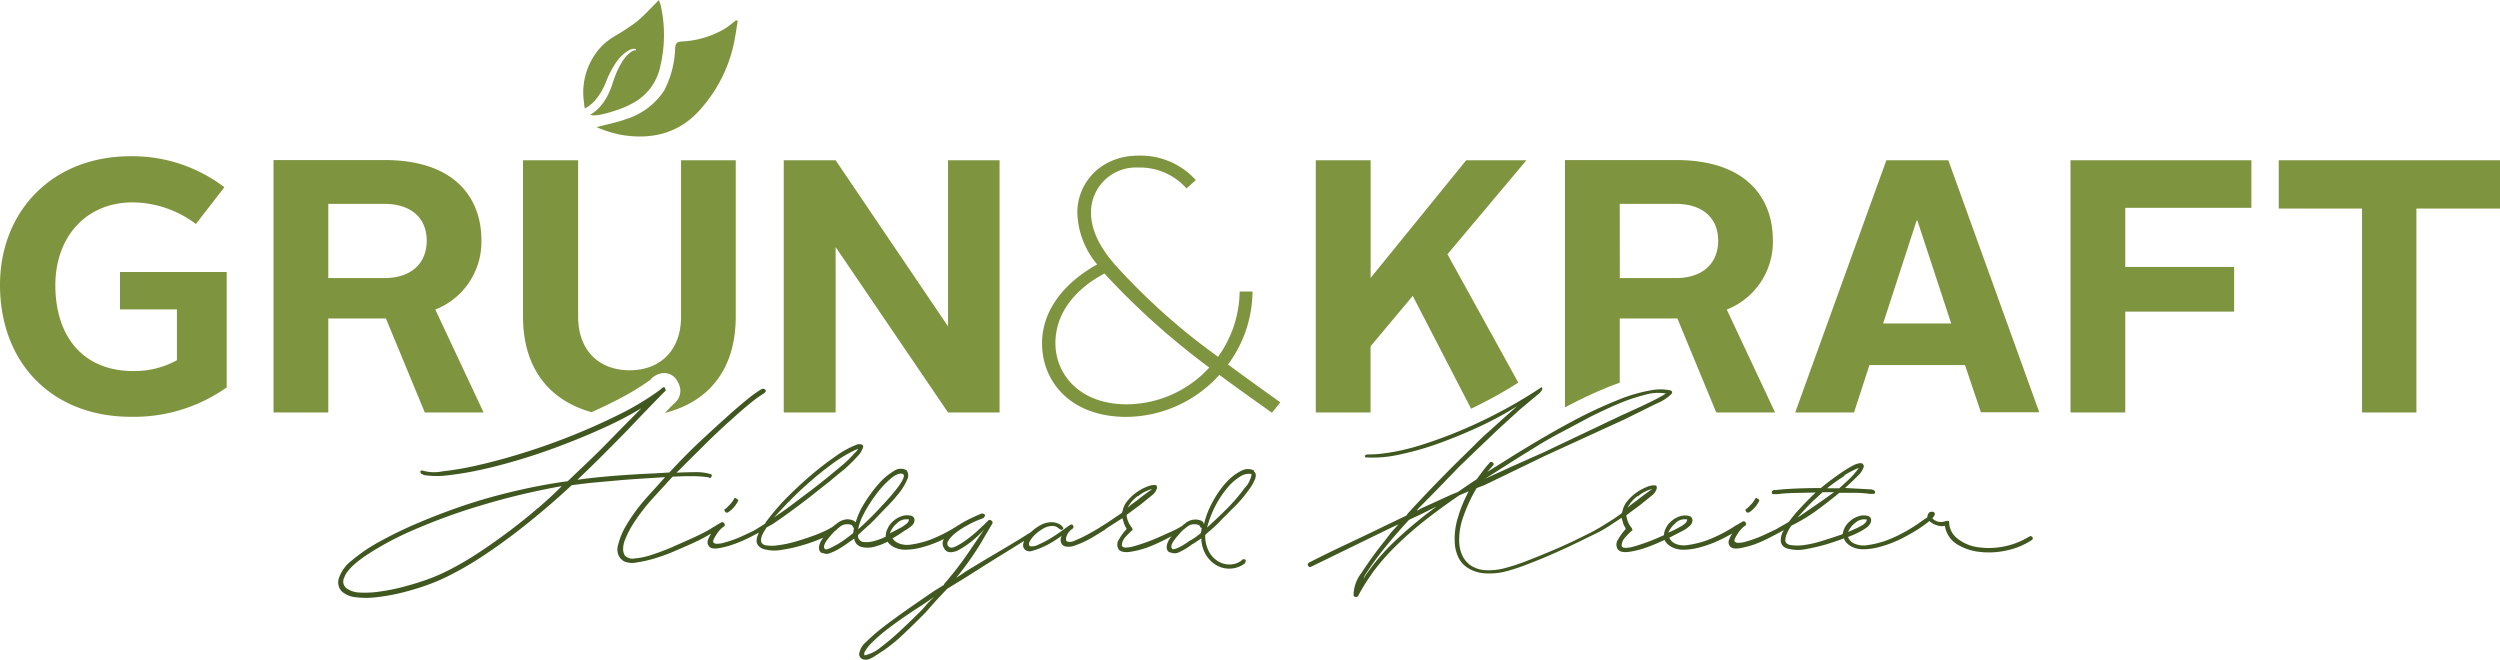 <svg xmlns="http://www.w3.org/2000/svg" width="119.98mm" height="31.66mm" viewBox="0 0 340.1 89.74"><defs><style>.a{fill:#7f943f;}.b{fill:#405820;}</style></defs><title>kreiter_hildegard_icon</title><path class="a" d="M16.32,42.09h7.75V49a11.88,11.88,0,0,1-6,1.47c-6.62,0-10.54-4.56-10.54-11.67,0-6.52,4.12-11.27,10.54-11.27a14.5,14.5,0,0,1,8.58,2.94l3.87-5a20.63,20.63,0,0,0-12.65-4.22C7,21.21,0,28.86,0,38.76,0,49.3,7,56.7,17.84,56.7a21.86,21.86,0,0,0,13-4V37H16.32Z"/><path class="a" d="M44.66,27.73h7.6c3.82,0,5.79,2.06,5.79,5s-1.91,5.1-5.83,5.1H44.66Zm0,15.59H52.5l5.29,12.79h8l-6.57-14a9.89,9.89,0,0,0,6.27-9.46c0-5.49-3.38-10.88-13.19-10.88H37.21V56.11h7.45Z"/><path class="a" d="M88.57,51.55a2.56,2.56,0,0,1,.7-.52,2.49,2.49,0,0,1,1.12-.28,2,2,0,0,1,1.7,1,3.88,3.88,0,0,1,.36.75h0a2.18,2.18,0,0,1-.78,2.42l-1.23,1.25c5.82-1.45,9.65-5.77,9.65-13.07V21.8H92.65V43.07c0,4.66-2.89,7.3-7,7.3s-7-2.65-7-7.3V21.8h-7.5V43.07c0,7.15,3.7,11.44,9.33,13q1.6-.72,3.14-1.5a36,36,0,0,0,5-3"/><polygon class="a" points="113.68 33.61 128.97 56.11 135.98 56.11 135.98 21.8 128.97 21.8 128.97 44.4 113.68 21.8 106.62 21.8 106.62 56.11 113.68 56.11 113.68 33.61"/><path class="a" d="M153.29,55c-6.42,0-9.71-4.07-9.71-8.33s2.94-7.5,6.67-9.46A101.84,101.84,0,0,0,164.51,50a15.32,15.32,0,0,1-11.22,5m17.11-15.34h-1.76a15.4,15.4,0,0,1-2.94,8.87,87.76,87.76,0,0,1-14-12.5c-2.35-2.7-3.28-5-3.28-7.11a6.1,6.1,0,0,1,6.37-6.13,8.47,8.47,0,0,1,6.62,2.84l1.27-1.13a10.13,10.13,0,0,0-7.84-3.33c-5,0-8.28,3.63-8.28,7.74a11.44,11.44,0,0,0,2.7,7.06c-4.17,2.3-7.5,6-7.5,10.74,0,5.15,3.82,10,11.47,10A17.18,17.18,0,0,0,165.88,51c2.4,1.76,4.8,3.48,7.16,5.15l1.13-1.42c-2.4-1.72-4.8-3.43-7.11-5.15a16.83,16.83,0,0,0,3.33-9.9"/><path class="a" d="M196.91,34.59,207.65,21.8h-8.19l-13,16v-16H179V56.11h7.45v-9l5.74-6.86,7.94,15.35a62.51,62.51,0,0,0,6.42-3.55Z"/><path class="a" d="M220.35,27.73h7.6c3.82,0,5.79,2.06,5.79,5s-1.91,5.1-5.83,5.1h-7.55Zm0,24.33V43.32h7.84l5.29,12.79h8l-6.57-14a9.89,9.89,0,0,0,6.27-9.46c0-5.49-3.38-10.88-13.19-10.88H212.9V55.42a61.28,61.28,0,0,1,6-2.82c.51-.2,1-.38,1.46-.54"/><path class="a" d="M260.74,30h.1L265.44,44h-9.26Zm-6.42,19.66h13l2.16,6.42h7.94L265.05,21.8h-8.43l-12.4,34.31h8Z"/><polygon class="a" points="281.67 56.11 289.12 56.11 289.12 42.39 303.93 42.39 303.93 36.31 289.12 36.31 289.12 28.27 306.28 28.27 306.28 21.8 281.67 21.8 281.67 56.11"/><polygon class="a" points="310 21.8 310 28.37 321.33 28.37 321.33 56.11 328.73 56.11 328.73 28.37 340.1 28.37 340.1 21.8 310 21.8"/><path class="a" d="M84.93,16.29c-1.23.42-2.51.67-3.77,1a15.6,15.6,0,0,0,3.38,1.06c4.14.68,7.83-.19,10.71-3.44A19.72,19.72,0,0,0,99.7,6.51c.3-1.21.45-2.45.67-3.68l-.24-.07c-.54.4-1,.83-1.61,1.19a12.58,12.58,0,0,1-5.8,1.69c-.57.05-.81.19-.87.85a13.4,13.4,0,0,1-1.47,5.78,9.59,9.59,0,0,1-5.44,4"/><path class="a" d="M89.93.92C89.84.55,89.7.19,89.64,0c-1,1-2,2.11-3.09,3a30.82,30.82,0,0,1-3.07,2A9.8,9.8,0,0,0,82,6.13,9.12,9.12,0,0,0,79.46,14c0,.32.06.53.1.76a3.79,3.79,0,0,0,.49-.3,5.17,5.17,0,0,0,1-.92,9.08,9.08,0,0,0,1.41-2.44A12.94,12.94,0,0,1,83.9,8.36,6,6,0,0,1,85,7.21a3.37,3.37,0,0,1,.67-.42A2.18,2.18,0,0,1,86,6.65l.2,0h.22a.1.1,0,0,1,0,.2h0l-.16,0-.16.07a2,2,0,0,0-.3.18,3.17,3.17,0,0,0-.53.47,6.17,6.17,0,0,0-.83,1.17A11.2,11.2,0,0,0,83.82,10c-.18.45-.35.91-.5,1.38a11,11,0,0,1-.58,1.46,7.85,7.85,0,0,1-.85,1.36,5.79,5.79,0,0,1-1.19,1.15,4.86,4.86,0,0,1-.42.27c.88.32,3.28-.53,3.67-.66a12.18,12.18,0,0,0,2-.86,7.35,7.35,0,0,0,3.87-5.06A18.47,18.47,0,0,0,89.93.92"/><path class="b" d="M99.82,67.93a3.13,3.13,0,0,1-.53.71l-.57.57a.15.15,0,0,0-.16.14.25.25,0,0,0,.07.23q.14.27.46.09a3.87,3.87,0,0,0,1.28-1.46q.18-.18-.18-.37c-.15-.15-.27-.12-.37.09"/><path class="b" d="M170.24,64.66a1.06,1.06,0,0,1-.09.34,5.48,5.48,0,0,1-.27.64,2.87,2.87,0,0,1-.55.73,23.65,23.65,0,0,1-2.42,2.83q-1.33,1.33-2.7,2.56a14.4,14.4,0,0,1,1.21-3.09A13.48,13.48,0,0,1,167,66.33a7.1,7.1,0,0,1,1.65-1.46,2.18,2.18,0,0,1,1.42-.41h.18Zm-6.77,7.2-.09.64a9.89,9.89,0,0,1-1,.75,6.59,6.59,0,0,1-.59.34,8.79,8.79,0,0,1-1.55.94q-.59.25-.73.16l-.09-.09q-.32-.46.82-1.74a6.62,6.62,0,0,1,.71-.76h0a6,6,0,0,1,.49-.39,1.45,1.45,0,0,1,1.07-.39q.6,0,.73.27t.09.18h.09ZM127,81.28a10.12,10.12,0,0,0-.8.8l-.75.85q-1.6,1.6-3,2.9t-2.63,2.22a5.07,5.07,0,0,1-1.83,1c-.24.09-.38.11-.41.07a.29.29,0,0,1,0-.16v-.18a5,5,0,0,1,.91-1.23,19.18,19.18,0,0,1,2-1.78q1.05-.82,2.33-1.71t2.79-1.85l1.46-1Zm-4.94-10.13a1.79,1.79,0,0,1,1.6-.48.81.81,0,0,1-.34.57,4.63,4.63,0,0,1-.8.55l-.87.46-.59.3a3.09,3.09,0,0,1,1-1.39m-5.9.71-.09.64c-.24.21-.56.46-.94.73A13.7,13.7,0,0,1,114,74c-.4.23-.76.42-1.1.57s-.55.2-.64.14l-.09-.09q-.32-.46.82-1.74a6.59,6.59,0,0,1,.59-.64l.24-.18a.59.59,0,0,0,.12-.14l.27-.21a1.45,1.45,0,0,1,1.07-.39q.59,0,.73.27c0,.12,0,.18.09.18h.09Zm-43-2.74q-1.81,1.56-3.84,3.09t-4.18,2.95a41.15,41.15,0,0,1-4.25,2.47,23.1,23.1,0,0,1-2.83,1.21q-1.6.57-3.27,1a26.49,26.49,0,0,1-3.25.64,13.26,13.26,0,0,1-2.72.11A3.25,3.25,0,0,1,47.1,80a1.16,1.16,0,0,1-.27-1.42q.41-1.28,2.93-3a41.56,41.56,0,0,1,6.49-3.48,81.29,81.29,0,0,1,9.17-3.34,98,98,0,0,1,11-2.63Q75,67.57,73.19,69.12m34.13-.87q1.23-1.28,2.74-2.61t3.16-2.54a18.4,18.4,0,0,1,3.25-1.94l.27-.09-.18.27-.27.27q-.37.41-.8.85a14,14,0,0,1-1.12,1l-1.55,1.28q-1.05.87-2.31,1.83L108,68.46q-1.23.94-2.06,1.48l-.64.46q.78-.87,2-2.15m10.29,1.49a20,20,0,0,1,1.67-2.58,12.53,12.53,0,0,1,1.92-2.06q1-.82,1.58-.64c.21.06.26.25.14.57a5.25,5.25,0,0,1-.69,1.16q-.5.69-1.23,1.51t-1.51,1.65q-.78.82-1.51,1.53T116.74,72a7.23,7.23,0,0,1,.87-2.26m37.2-2.22a4.91,4.91,0,0,1,1.94-1l-.91.66q-.41.3-.78.59c-.24.2-.5.4-.78.59a11,11,0,0,0-.87.71,4.3,4.3,0,0,1,1.39-1.6m15.8-3.43V64a1.9,1.9,0,0,0-1.78.07,6.91,6.91,0,0,0-2,1.55A13.24,13.24,0,0,0,165,68.21a11.58,11.58,0,0,0-1.21,3.11l-.09-.27a1.07,1.07,0,0,0-.53-.3,2.13,2.13,0,0,0-2,.5c-.16.12-.31.24-.46.37l-.14.07a12.42,12.42,0,0,1-1.21.62l-1.62.73q-.87.39-1.76.71c-.59.21-1.14.39-1.62.53a4.67,4.67,0,0,1-1.21.21c-.32,0-.5-.11-.53-.32a1.68,1.68,0,0,1,.48-1.1,10.39,10.39,0,0,1,.89-.91q.18,0,0-.37a3.13,3.13,0,0,1-.73-1.74l1.1-.82q.82-.59,1.23-.94l1.1-.89a1.85,1.85,0,0,0,.69-.94q.09-.43-.23-.48a2.56,2.56,0,0,0-1.12.23,6.58,6.58,0,0,0-1.39.75,6.28,6.28,0,0,0-1.23,1.14,3.08,3.08,0,0,0-.69,1.39l-.09.27-1.23.84-.89.59-.46.29h0l0,0-.14.08a4.17,4.17,0,0,0-.38.25l-.3.18q-.69.41-1.46.82t-1.51.71a1.51,1.51,0,0,1-1.05.16q-.32-.14-.11-.75a2,2,0,0,1,.8-1,.32.32,0,0,0,.07-.46c-.11-.18-.31-.15-.62.09l-1.21.87q-.71.5-1.46.94a13.89,13.89,0,0,1-1.44.73,1.87,1.87,0,0,1-1.1.21c-.18-.12-.21-.33-.07-.62a3.42,3.42,0,0,1,.69-.91,5.22,5.22,0,0,1,1.12-.85,2.42,2.42,0,0,1,1.19-.37,1.29,1.29,0,0,1,.75.16,4.33,4.33,0,0,0,.43.3.24.24,0,0,0,.3,0c.11-.08.13-.16.07-.25a1.27,1.27,0,0,0-.57-.5,2.1,2.1,0,0,0-1-.23,3.24,3.24,0,0,0-1.65.48,5.84,5.84,0,0,0-1.12.84l-.41.26q-1.12.71-2.49,1.53l-2.88,1.71q-1.51.89-3.06,1.85l-1.37.91a42.47,42.47,0,0,0,3.22-4.5l1.71-2.9c.09-.15,0-.29-.14-.41s-.32-.11-.41,0q-.64.64-1.44,1.37a17.06,17.06,0,0,1-1.6,1.3,9.25,9.25,0,0,1-1.44.87c-.43.2-.73.21-.91,0a.56.56,0,0,1-.07-.75,3.7,3.7,0,0,1,.89-1,9.54,9.54,0,0,1,1.65-1.1,14.27,14.27,0,0,1,2.19-1,.47.47,0,0,0,.27-.46c-.06-.12-.21-.18-.46-.18q-.91.37-1.94.89a12.71,12.71,0,0,0-1.14.66.5.5,0,0,0-.16.09,19.86,19.86,0,0,1-2.93,1.58,12.36,12.36,0,0,1-3.43,1,3.07,3.07,0,0,1-1.69-.18,1.74,1.74,0,0,1-.82-.67A15,15,0,0,0,123,72.23l.07-.05a4.31,4.31,0,0,0,1-.7,1,1,0,0,0,.34-.8.59.59,0,0,0-.5-.53,2.27,2.27,0,0,0-1,0,3.17,3.17,0,0,0-1.28.64,2.85,2.85,0,0,0-.91,1.19A1.92,1.92,0,0,0,120.5,73a8.6,8.6,0,0,1-1.59.6,3.71,3.71,0,0,1-1.35.14.87.87,0,0,1-.73-.43.72.72,0,0,1-.09-.46v-.09q.69-.64,1.23-1.12t1.05-1q.73-.78,1.67-1.74a21.92,21.92,0,0,0,1.65-1.87,7.75,7.75,0,0,0,1.05-1.74,1.23,1.23,0,0,0-.07-1.33,1.64,1.64,0,0,0-1.76.14,8.44,8.44,0,0,0-2.06,1.76,18.47,18.47,0,0,0-1.9,2.58,10.18,10.18,0,0,0-1.19,2.61,1.26,1.26,0,0,0-.55-.32,2.22,2.22,0,0,0-.59-.09,2.47,2.47,0,0,0-1.42.57q-.28.21-.53.42a9.09,9.09,0,0,1-1.12.61,20.72,20.72,0,0,1-2,.8q-1.1.39-2.26.71a14.57,14.57,0,0,1-2.15.43,5.08,5.08,0,0,1-1.62,0c-.43-.09-.64-.32-.64-.68a1.76,1.76,0,0,1,.18-.75,6.1,6.1,0,0,1,.46-.8l.09-.18.82-.46q1.05-.69,2.49-1.74t2.84-2.15L113,65.37q1.19-1,1.78-1.46a21.89,21.89,0,0,0,1.87-1.83,3,3,0,0,0,.78-1.28c0-.24-.15-.37-.46-.37h-.27a12.66,12.66,0,0,0-3,1.62,41.79,41.79,0,0,0-3.54,2.74q-1.78,1.53-3.41,3.2A31.75,31.75,0,0,0,104.21,71c-.11.18-.08.22-.27.33-.4.24-1,.64-1.39.85s-1,.48-1.45.69a15.73,15.73,0,0,1-2,.78l-.73.21a3.4,3.4,0,0,1-.82.11.59.59,0,0,1-.5-.18c-.09-.12,0-.38.23-.78q.23-.37.46-.69a3.23,3.23,0,0,1,.73-.69c.15-.09.17-.23.07-.41a.3.3,0,0,0-.43-.14q-.5.27-.78.46l-.12.08a.88.88,0,0,0-.2.1,11.44,11.44,0,0,1-1,.59q-.85.46-2.06,1t-2.63,1.17q-1.42.6-2.68,1a9.37,9.37,0,0,1-2.24.48A1.51,1.51,0,0,1,85,75.57a1.72,1.72,0,0,1-.23-.8,3.52,3.52,0,0,1,.3-1.44,13.2,13.2,0,0,1,1.19-2.26,26.57,26.57,0,0,1,2.49-3.22l2.74-3q1.6-.09,2.86-.07a14.77,14.77,0,0,1,2.08.16c.06.09.12.12.18.09a.52.52,0,0,0,.18-.18c.09-.24,0-.37-.18-.37a6.5,6.5,0,0,0-1.87-.25q-1.19,0-2.7.07,2-2,3.84-3.82t3.45-3.25q1.58-1.44,2.77-2.4a15.53,15.53,0,0,1,1.83-1.32.58.58,0,0,0,.21-.23.18.18,0,0,0,0-.23.54.54,0,0,0-.25-.16l-.21,0a14.53,14.53,0,0,0-2,1.42q-1.3,1.05-3,2.58T95,60.27q-2,1.9-3.93,4-1.23.09-2.74.16t-3.15.18q-1.65.11-3.34.27t-3.29.39q2.1-2,3.79-3.7t3.09-3.13Q86.79,57,88,55.75t2.38-2.45c.15-.09.21-.18.18-.27a2,2,0,0,0-.18-.37.53.53,0,0,0-.23.07.6.6,0,0,0-.23.21,37.36,37.36,0,0,1-5.44,3.32Q81.35,57.83,78,59.18t-6.72,2.4q-3.36,1.05-6.2,1.69a41.79,41.79,0,0,1-4.87.85A5.72,5.72,0,0,1,57.43,64a.31.31,0,0,0-.23.09.13.13,0,0,0,0,.09.32.32,0,0,0,.21.32l.34.14a11.86,11.86,0,0,0,3.32,0,43.27,43.27,0,0,0,4.64-.8q2.56-.57,5.46-1.46t5.76-2q2.86-1.1,5.53-2.33a47.45,47.45,0,0,0,4.78-2.51Q86,56.82,84.87,57.94l-2.24,2.29q-1.14,1.17-2.45,2.42t-2.95,2.81q-3.38.46-7,1.3t-6.93,1.94Q60,69.81,57,71.09a55.46,55.46,0,0,0-5.35,2.58,22.41,22.41,0,0,0-3.8,2.58,5.1,5.1,0,0,0-1.74,2.38,1.79,1.79,0,0,0,.37,1.81,3.32,3.32,0,0,0,1.87.8,11.48,11.48,0,0,0,2.9,0,26.09,26.09,0,0,0,3.43-.62,35,35,0,0,0,3.48-1.05,25.41,25.41,0,0,0,3-1.3,43.37,43.37,0,0,0,4.39-2.54q2.19-1.44,4.32-3.06T74,69.35q2-1.69,3.77-3.34,1.6-.23,3.31-.39l3.36-.3q1.65-.14,3.18-.23l2.86-.18L88,67.66a23.93,23.93,0,0,0-2.88,3.93,9.41,9.41,0,0,0-1.05,2.61,2,2,0,0,0,.16,1.51,1.86,1.86,0,0,0,.75.69,2.94,2.94,0,0,0,1.65.11A17.07,17.07,0,0,0,88.94,76a26.47,26.47,0,0,0,2.56-.91Q92.83,74.52,94,74t2.1-1.05l.66-.37a3.36,3.36,0,0,0-.43.83.87.87,0,0,0,.09.87q.32.46,1.33.3A11.82,11.82,0,0,0,99.91,74a18.52,18.52,0,0,0,2.17-.94l1.14-.6-.18.49a1.79,1.79,0,0,0-.11.59,1,1,0,0,0,.34.8,1.68,1.68,0,0,0,.75.39,5.34,5.34,0,0,0,2.31.07,19.21,19.21,0,0,0,2.93-.66,22.86,22.86,0,0,0,2.74-1l0,0-.07.09a2.83,2.83,0,0,0-.41.75,1.56,1.56,0,0,0-.09.73.68.68,0,0,0,.41.53H112a1,1,0,0,0,.91,0,6.25,6.25,0,0,0,1.14-.53q.59-.34,1.16-.75l1-.69a1.3,1.3,0,0,0,.94,1.12,3.47,3.47,0,0,0,1.76,0,8.89,8.89,0,0,0,1.84-.7A1.75,1.75,0,0,0,121,74a2.75,2.75,0,0,0,.94.57,3.33,3.33,0,0,0,1.19.21,8.4,8.4,0,0,0,2-.25,15.47,15.47,0,0,0,2-.64q.67-.26,1.29-.57a1.11,1.11,0,0,0,0,1.23q.41.91,1.81.37A12.61,12.61,0,0,0,133.89,72q-1.1,1.64-2.42,3.57a46.82,46.82,0,0,1-3,3.84l-.09.18-1.19.73Q125.15,81.7,123.3,83t-3.22,2.36a25.52,25.52,0,0,0-2.29,2,2.59,2.59,0,0,0-.91,1.62v.09a.8.8,0,0,0,.5.62,1.49,1.49,0,0,0,.78,0,3.85,3.85,0,0,0,.89-.46l1.12-.73a21.41,21.41,0,0,0,2.7-2.2q1.46-1.37,3.06-3l1.46-1.65,1.46-1.55,2.83-1.74q1.56-1,3.06-1.94l2.88-1.78,1.7-1.06a2.26,2.26,0,0,0-.1.33.84.84,0,0,0,.41,1,1.08,1.08,0,0,0,.87,0,9.44,9.44,0,0,0,1.33-.48,10.71,10.71,0,0,0,1.42-.75q.69-.43,1.19-.8a1.15,1.15,0,0,0-.11.87.79.79,0,0,0,.62.59,2.28,2.28,0,0,0,1.3-.14,11.83,11.83,0,0,0,1.6-.68c.53-.27,1-.56,1.48-.85l1-.62a.29.29,0,0,0,.11-.12l.25-.16q.73-.46,2-1.28c.09.27.16.5.21.68a2.35,2.35,0,0,0,.34.69V72a7,7,0,0,0-1.05,1.44,1.19,1.19,0,0,0,0,1.3q.41.5,1.62.32a12.82,12.82,0,0,0,2.61-.71A28,28,0,0,0,159,73.14l.38-.19-.15.19a2.83,2.83,0,0,0-.41.75,1.56,1.56,0,0,0-.09.73.68.68,0,0,0,.41.53h.09a1.43,1.43,0,0,0,1.3-.09,8.27,8.27,0,0,0,1.62-1,3.67,3.67,0,0,0,.53-.32c.17-.12.33-.23.48-.32l.27-.18a4.45,4.45,0,0,0,.64,2.26,4.06,4.06,0,0,0,1.46,1.42,3.52,3.52,0,0,0,1.9.43,3.46,3.46,0,0,0,1.94-.73.74.74,0,0,0,.09-.46c-.24-.12-.4-.12-.46,0a2.55,2.55,0,0,1-1.49.62,3,3,0,0,1-1.65-.34,3.39,3.39,0,0,1-1.35-1.33,4.47,4.47,0,0,1-.55-2.33l.27-.27q.5-.41,1-.87c.33-.3.67-.63,1-1q1.05-1.05,2-2a16.45,16.45,0,0,0,1.58-1.9,6.44,6.44,0,0,0,.89-1.49q.34-.8-.16-1.17"/><path class="b" d="M238,69.67a3.87,3.87,0,0,0,1.28-1.46q.18-.18-.18-.37c-.15-.15-.27-.12-.37.09a3.17,3.17,0,0,1-.53.71l-.57.57a.15.15,0,0,0-.16.14.25.25,0,0,0,.07.23q.14.27.46.09"/><path class="b" d="M252.36,71.16a1.8,1.8,0,0,1,1.6-.48.81.81,0,0,1-.34.57l-.16.13a11.32,11.32,0,0,1-1.05.55c-.31.14-.63.29-1,.43a3.28,3.28,0,0,1,.94-1.21m-24.42,0a1.8,1.8,0,0,1,1.6-.48.81.81,0,0,1-.34.57,4.1,4.1,0,0,1-.47.35.68.68,0,0,0-.19.09,12.34,12.34,0,0,1-1.21.62l-.36.16a3.18,3.18,0,0,1,1-1.3m-33.2-1.76a56.79,56.79,0,0,0-5.21,4.41,29,29,0,0,0-3.84,4.55l-.18.37.09-.37A39.32,39.32,0,0,1,188,75q1.53-1.94,3.68-4.28l1.74-.82,2-1Zm7.32-4.3,4.3-2.74,2.45-1.51q1.58-1,3.48-2t4-2.13q2.1-1.05,4-1.85a24.18,24.18,0,0,1,3.59-1.19,6.11,6.11,0,0,1,2.65-.16h.09l-.27.18q-.68.41-2.1,1.1t-3.57,1.65L210,61.53l-4.11,1.83-4,1.83Zm20.74,2.42a4.88,4.88,0,0,1,1.94-1l-.91.66c-.27.2-.53.4-.78.59s-.5.4-.78.59a10.34,10.34,0,0,0-.87.71,4.27,4.27,0,0,1,1.39-1.6m23.94.59,1.19-1.1h1.55q-.92.68-2.15,1.53l-2.83,1.94q1.46-1.64,2.24-2.38m4.18-3.41a14.77,14.77,0,0,1,1.67-.89l.27-.09A10.12,10.12,0,0,1,251.74,65q-.75.73-1.53,1.42h-1.65a22.84,22.84,0,0,1,2.35-1.67m25.58,8.35c-.09-.18-.24-.21-.46-.09A10.52,10.52,0,0,1,269,74.43a5.69,5.69,0,0,1-2.67-1.14A2.88,2.88,0,0,1,265.16,71q0-.23-.55-.09a1.64,1.64,0,0,1-1.12,0,1.3,1.3,0,0,1-.62-.43,1.22,1.22,0,0,0,.32-.43.37.37,0,0,0,0-.25c-.06-.15-.23-.21-.5-.18s-.44.27-.5.73c0,.07-.36.27-.43.31l-.58.41a21,21,0,0,1-3.65,2.08,12.38,12.38,0,0,1-3.43,1A3.08,3.08,0,0,1,252.4,74a1.65,1.65,0,0,1-1-.95l.18-.07.55-.22a11.14,11.14,0,0,0,1.12-.55l.4-.25a3.46,3.46,0,0,0,.35-.25.52.52,0,0,0,.23-.23,1,1,0,0,0,.32-.78.59.59,0,0,0-.5-.53,2.24,2.24,0,0,0-1,0,3.16,3.16,0,0,0-1.28.64,2.85,2.85,0,0,0-.91,1.19,2.35,2.35,0,0,0-.18.66l-.46.16q-1.19.41-2.47.8a14.55,14.55,0,0,1-2.35.53,6.42,6.42,0,0,1-1.78,0q-.71-.11-.75-.66a2.63,2.63,0,0,1,.27-1,3.9,3.9,0,0,1,.59-1,23.64,23.64,0,0,0,3.34-2q1.6-1.17,3.16-2.45,1.05,0,2.06,0t2.06.14a1,1,0,0,0,.32,0c.24,0,.38,0,.41-.14a.33.33,0,0,0-.18-.37l-.27-.09L251,66.38q1.1-1,1.78-1.69a2.77,2.77,0,0,0,.78-1.23.53.53,0,0,0-.11-.3.4.4,0,0,0-.34-.16,2.7,2.7,0,0,0-1.14.39,16,16,0,0,0-1.53.94q-.8.55-1.55,1.12t-1.17.94q-1.78,0-3.41.07t-2.81.21a.51.51,0,0,0-.23,0,.32.32,0,0,0-.23.32c0,.18.11.26.32.23l.41,0a22.93,22.93,0,0,1,2.42-.16L247,67q-1.33,1.28-2.22,2.26A18.76,18.76,0,0,0,243.35,71l-1.74,1,0,0-1.57.74a15.5,15.5,0,0,1-2,.78q-.27.09-.73.21a3.45,3.45,0,0,1-.82.11.59.59,0,0,1-.5-.18q-.14-.18.23-.78c.15-.24.3-.47.46-.68a3.23,3.23,0,0,1,.73-.69c.15-.09.18-.23.07-.41A.29.29,0,0,0,237,71q-.48.26-.75.44a.46.46,0,0,0-.21.11,20,20,0,0,1-2.93,1.58,12.38,12.38,0,0,1-3.43,1A3.08,3.08,0,0,1,228,74a1.69,1.69,0,0,1-.91-.85l1.18-.61.63-.32a4.33,4.33,0,0,0,1-.71,1,1,0,0,0,.34-.8.59.59,0,0,0-.5-.53,2.24,2.24,0,0,0-1,0,3.16,3.16,0,0,0-1.28.64,2.85,2.85,0,0,0-.91,1.19,2.18,2.18,0,0,0-.19.79l-.63.28q-.87.39-1.76.71t-1.62.53a4.63,4.63,0,0,1-1.21.21c-.32,0-.5-.11-.53-.32a1.68,1.68,0,0,1,.48-1.1,10.23,10.23,0,0,1,.89-.91c.12,0,.12-.12,0-.37a3.15,3.15,0,0,1-.73-1.74l1.1-.82q.82-.59,1.23-.94l1.1-.89a1.86,1.86,0,0,0,.69-.94c.06-.29,0-.45-.23-.48a2.54,2.54,0,0,0-1.12.23,6.61,6.61,0,0,0-1.39.75,6.28,6.28,0,0,0-1.23,1.14,3.08,3.08,0,0,0-.68,1.39l-.09.27c-.66.51-1.41,1-2.12,1.42a25.14,25.14,0,0,1-2.2,1.28l-1,.49q-2,1-3.91,1.81t-3.59,1.46a27.23,27.23,0,0,1-3,1,8.45,8.45,0,0,1-2.81.3,4,4,0,0,1-1.92-.64,3.37,3.37,0,0,1-1.14-1.35,4.84,4.84,0,0,1-.43-1.87,9.08,9.08,0,0,1,.55-3.38,20.54,20.54,0,0,1,1.83-3.93l1-.37L210.2,62,221,57.05l4.39-2.17a6.17,6.17,0,0,0,1.92-1.21.53.53,0,0,0,.18-.37l-.18-.18a6.75,6.75,0,0,0-2.86,0,21.46,21.46,0,0,0-4.37,1.3A60.41,60.41,0,0,0,214,57.26q-3.48,1.85-8,4.64l-3.66,2.29.73-.82a.28.28,0,0,0,0-.46c-.21-.12-.37-.09-.46.09a14.23,14.23,0,0,0-.91,1.1l-.82,1.1-1.1.73-1.46,1-.91.37-4.21,1.92-.37.27V69.3q1.37-1.37,2.77-2.81t2.9-3l2.42-2.33,2-1.9q.91-.89,1.83-1.71l2-1.83,2.74-2.29c.24-.27.35-.48.32-.62s-.08-.17-.14-.11a66.16,66.16,0,0,1-9,5,62.13,62.13,0,0,1-7.13,2.77,29.94,29.94,0,0,1-5,1.17,17.27,17.27,0,0,1-2.58.18.63.63,0,0,0-.27.16.11.11,0,0,0,0,.14.33.33,0,0,0,.14.11.33.33,0,0,0,.14,0,16.24,16.24,0,0,0,4.39-.39,40,40,0,0,0,5.33-1.51q2.77-1,5.56-2.29a47.22,47.22,0,0,0,5.12-2.77l-2,1.78-1.87,1.69q-1,.87-2,1.9L198,63.09q-3.48,3.48-6.49,6.77l-.18.27-2.29,1.1q-3,1.46-5.83,2.79t-5.14,2.52a.34.34,0,0,0-.16.23A.24.24,0,0,0,178,77c.06.15.18.18.37.09l10.88-5.3,1-.46-1,1.1-.91,1.19a53.3,53.3,0,0,0-3.13,4.32,5,5,0,0,0-1.07,3,.26.26,0,0,0,.25.27.35.35,0,0,0,.39-.18A27.87,27.87,0,0,1,187,77.53a31.38,31.38,0,0,1,2.9-3.27,47.6,47.6,0,0,1,3.7-3.27q2.06-1.64,4.66-3.43l.27-.18,1.28-.55a18.38,18.38,0,0,0-1.48,3.59,9.6,9.6,0,0,0-.43,3.27,5.34,5.34,0,0,0,.48,2.1,3.54,3.54,0,0,0,1.33,1.49,5,5,0,0,0,2.19.71,9.18,9.18,0,0,0,3-.27,26.86,26.86,0,0,0,3-1q1.69-.64,3.61-1.49t3.91-1.83c.72-.36,1.46-.7,2.17-1.07s1.37-.8,2-1.23l1-.65q.14.41.21.69a2.38,2.38,0,0,0,.34.69V72a7.1,7.1,0,0,0-1.05,1.44,1.19,1.19,0,0,0,0,1.3q.41.5,1.62.32a12.94,12.94,0,0,0,2.61-.71q1.09-.41,2.12-.9a1.72,1.72,0,0,0,.4.55,2.75,2.75,0,0,0,.94.57,3.37,3.37,0,0,0,1.19.21,8.3,8.3,0,0,0,2-.25,15.2,15.2,0,0,0,2-.64,17.69,17.69,0,0,0,1.87-.87l.35-.19a3.44,3.44,0,0,0,.5-.29,3.35,3.35,0,0,0-.46.87.87.87,0,0,0,.09.87q.32.46,1.33.3a12,12,0,0,0,2.15-.57A18.8,18.8,0,0,0,241,73c.64-.32,1.11-.58,1.42-.76l.3-.13-.09.09a2.2,2.2,0,0,0-.3.69,2.89,2.89,0,0,0-.07.59,1.08,1.08,0,0,0,.3.8,1.47,1.47,0,0,0,.8.39,5.4,5.4,0,0,0,2.45,0,24.29,24.29,0,0,0,3.22-.8q.94-.3,1.81-.63a1.69,1.69,0,0,0,.46.7,2.74,2.74,0,0,0,.94.57,3.37,3.37,0,0,0,1.19.21,8.3,8.3,0,0,0,2-.25,15.2,15.2,0,0,0,2-.64,17.54,17.54,0,0,0,2.38-1.17,16.74,16.74,0,0,0,2.08-1.33l.59-.45a2.45,2.45,0,0,0,1,.57,1.83,1.83,0,0,0,1.1.07A3.61,3.61,0,0,0,266.17,74a7.42,7.42,0,0,0,3.09,1.07,10.85,10.85,0,0,0,3.68-.18,9.86,9.86,0,0,0,3.38-1.37q.32-.18.18-.46"/></svg>